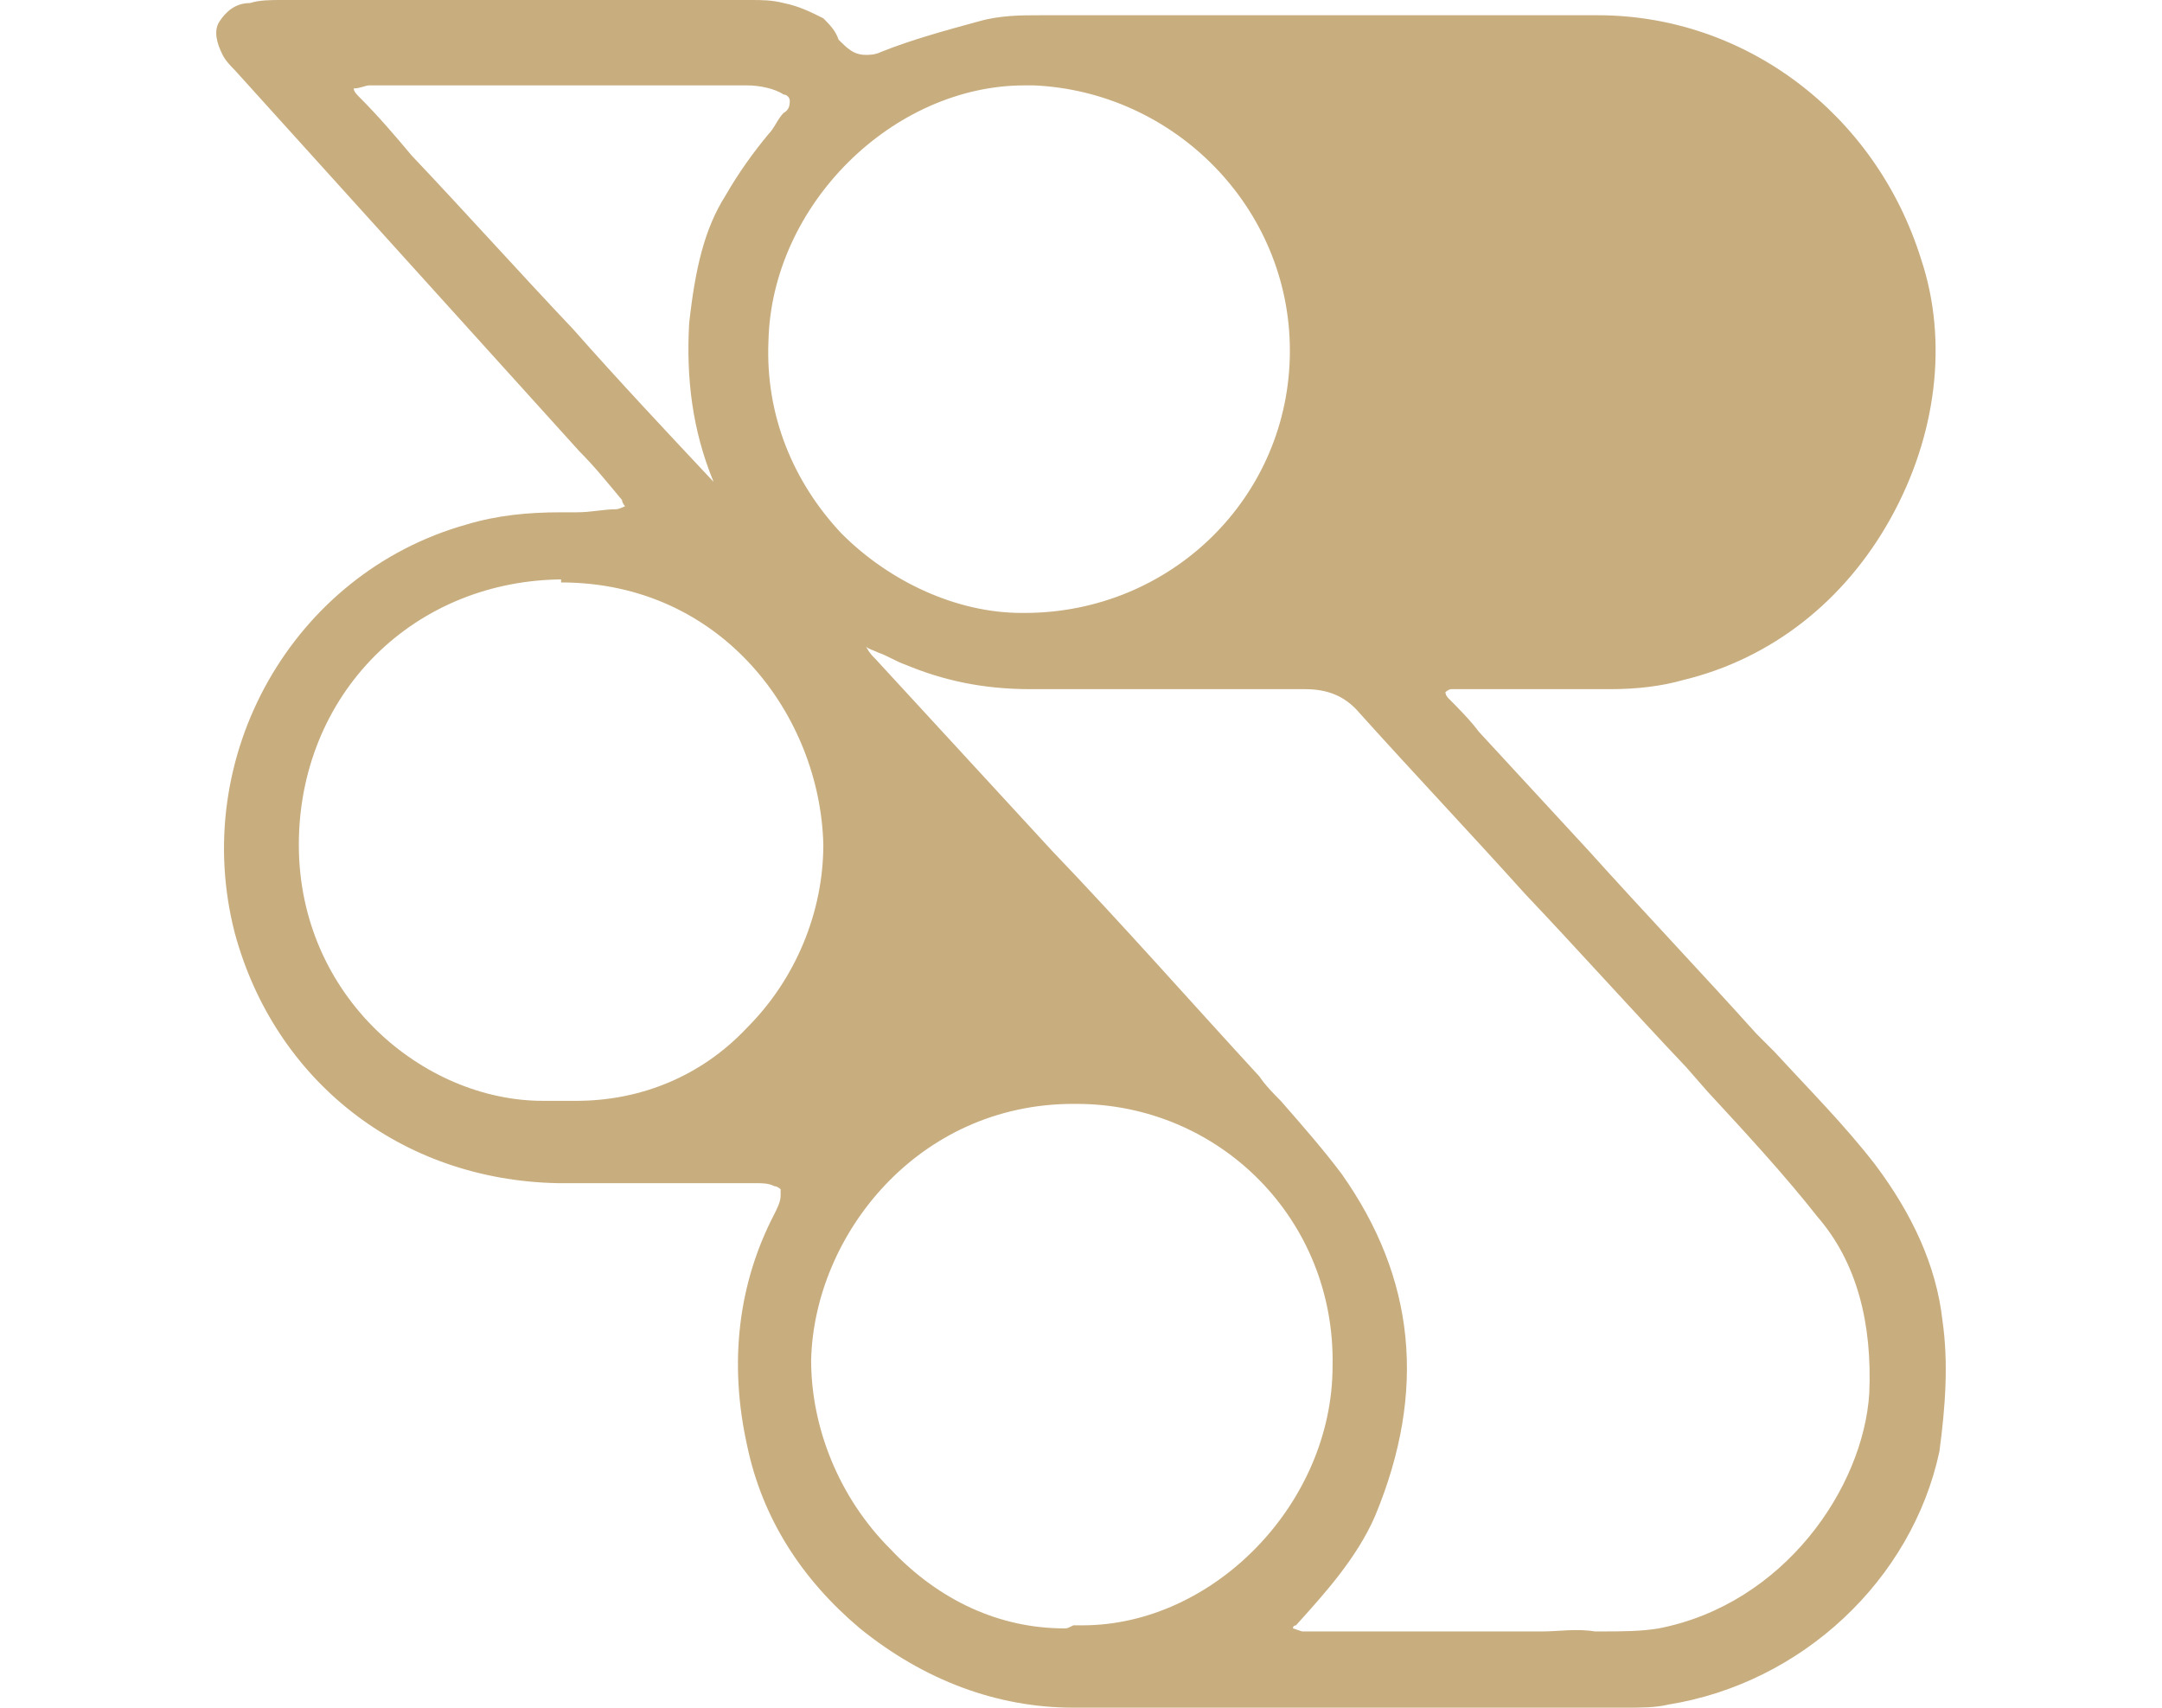 <?xml version="1.0" encoding="utf-8"?>
<!-- Generator: Adobe Illustrator 21.1.0, SVG Export Plug-In . SVG Version: 6.00 Build 0)  -->
<svg version="1.1" id="Livello_1" xmlns="http://www.w3.org/2000/svg" xmlns:xlink="http://www.w3.org/1999/xlink" x="0px" y="0px"
	 viewBox="0 0 70.9 56" style="enable-background:new 0 0 70.9 56;" xml:space="preserve">
<style type="text/css">
	.st0{fill:#C8AD7F;}
</style>
<path class="st0" d="M63.7,43.3c-0.2-1.8-1-3.5-2.2-5.1c-1-1.3-2.2-2.5-3.3-3.7l-0.6-0.6c-1.8-2-3.7-4-5.5-6
	c-1.2-1.3-2.4-2.6-3.6-3.9c-0.3-0.4-0.7-0.8-1-1.1c-0.1-0.1-0.1-0.2-0.1-0.2c0,0,0.1-0.1,0.2-0.1c0.1,0,0.2,0,0.4,0l2.6,0
	c0.7,0,1.4,0,2.2,0c0.9,0,1.7-0.1,2.4-0.3c2.9-0.7,5.3-2.6,6.8-5.3c1.5-2.7,1.9-5.8,1-8.5c-1.5-4.8-5.8-8-10.6-8c-2.7,0-5.3,0-8,0
	c-3.4,0-6.8,0-10.2,0h-0.1c-0.6,0-1.3,0-2,0.2c-1.1,0.3-2.2,0.6-3.2,1c-0.2,0.1-0.4,0.1-0.5,0.1c-0.3,0-0.5-0.1-0.8-0.4l-0.1-0.1
	C27.4,1,27.2,0.8,27,0.6c-0.4-0.2-0.8-0.4-1.3-0.5C25.3,0,25,0,24.6,0l-7.9,0L9.2,0c-0.3,0-0.7,0-1,0.1c-0.5,0-0.8,0.3-1,0.6
	C7,1,7.1,1.4,7.3,1.8C7.4,2,7.6,2.2,7.7,2.3L19,14.8c0.5,0.5,0.9,1,1.4,1.6c0,0.1,0.1,0.2,0.1,0.2c0,0,0,0,0,0c0,0-0.2,0.1-0.3,0.1
	c-0.4,0-0.8,0.1-1.3,0.1l-0.5,0c-1.1,0-2.1,0.1-3.1,0.4c-5.7,1.6-9.1,7.6-7.6,13.4c1.3,4.8,5.4,8.1,10.6,8.2c0.8,0,1.6,0,2.5,0
	c0.6,0,1.2,0,1.8,0c0.6,0,1.2,0,1.8,0h0.4c0.2,0,0.4,0,0.6,0.1c0.1,0,0.2,0.1,0.2,0.1c0,0,0,0,0,0.2c0,0.2-0.1,0.4-0.2,0.6
	c-1.2,2.3-1.5,4.9-0.9,7.6c0.5,2.4,1.8,4.4,3.7,6c2.1,1.7,4.5,2.6,7,2.6c1.2,0,2.3,0,3.5,0l7.7,0c0,0,5.3,0,6.9,0c0.5,0,1,0,1.4-0.1
	c4.4-0.7,8-4.1,8.9-8.3C63.8,46.1,63.9,44.7,63.7,43.3z M50.6,53.5l-2,0v0h-5.7l-0.2,0c0,0-0.3-0.1-0.3-0.1c0-0.1,0.1-0.1,0.1-0.1
	c0.9-1,2-2.2,2.6-3.6c1.7-4.1,1.3-7.8-1.1-11.2c-0.6-0.8-1.3-1.6-2-2.4c-0.2-0.2-0.5-0.5-0.7-0.8c-2.3-2.5-4.5-5-6.8-7.4l-5.8-6.3
	c-0.1-0.1-0.2-0.2-0.3-0.4c0.1,0.1,0.2,0.1,0.4,0.2c0.3,0.1,0.6,0.3,0.9,0.4c1.2,0.5,2.5,0.8,4.1,0.8c0,0,4.1,0,5.2,0
	c1.3,0,2.5,0,3.8,0c0.7,0,1.3,0.2,1.8,0.8c1.8,2,3.6,3.9,5.4,5.9c1.8,1.9,3.5,3.8,5.3,5.7l0.7,0.8c1.2,1.3,2.5,2.7,3.6,4.1
	c1.3,1.5,1.8,3.5,1.7,5.8c-0.2,3.1-2.8,6.9-6.9,7.7c-0.6,0.1-1.2,0.1-1.9,0.1l-0.2,0C51.7,53.4,51.1,53.5,50.6,53.5z M34.9,53.4
	c-2.1,0-4.1-0.9-5.7-2.6c-1.7-1.7-2.6-4-2.6-6.2c0.1-4.1,3.5-8.4,8.6-8.4h0.1c4.7,0,8.5,3.8,8.4,8.6c0,4.5-3.9,8.5-8.2,8.5
	c-0.1,0-0.2,0-0.3,0C35,53.4,35,53.4,34.9,53.4z M33.6,20.1l-0.1,0c-2.1,0-4.3-1-5.9-2.6c-1.6-1.7-2.5-3.9-2.4-6.3
	c0.1-4.5,4.1-8.4,8.4-8.4c0.1,0,0.2,0,0.3,0c4.6,0.2,8.4,4,8.4,8.7C42.3,16.3,38.4,20.1,33.6,20.1z M11.8,3.2
	c-0.1-0.1-0.2-0.2-0.2-0.3c0.2,0,0.4-0.1,0.5-0.1l6,0c2.1,0,4.2,0,6.4,0c0.4,0,0.9,0.1,1.2,0.3c0.1,0,0.2,0.1,0.2,0.2
	c0,0.1,0,0.3-0.2,0.4c-0.2,0.2-0.3,0.5-0.5,0.7c-0.5,0.6-1,1.3-1.4,2c-0.7,1.1-1,2.4-1.2,4.2c-0.1,1.8,0.1,3.5,0.8,5.2
	c-1.5-1.6-3.1-3.3-4.6-5c-1.8-1.9-3.5-3.8-5.3-5.7C13,4.5,12.4,3.8,11.8,3.2z M18.4,18.7l0,0.4c5.3,0,8.5,4.4,8.6,8.6
	c0,2.2-0.9,4.4-2.5,6c-1.5,1.6-3.5,2.4-5.6,2.4c-0.2,0-0.4,0-0.6,0c-0.2,0-0.4,0-0.5,0c-3.9,0-8-3.4-8-8.4c0-2.4,0.9-4.6,2.5-6.2
	c1.6-1.6,3.8-2.5,6.2-2.5V18.7L18.4,18.7z"/>
</svg>
